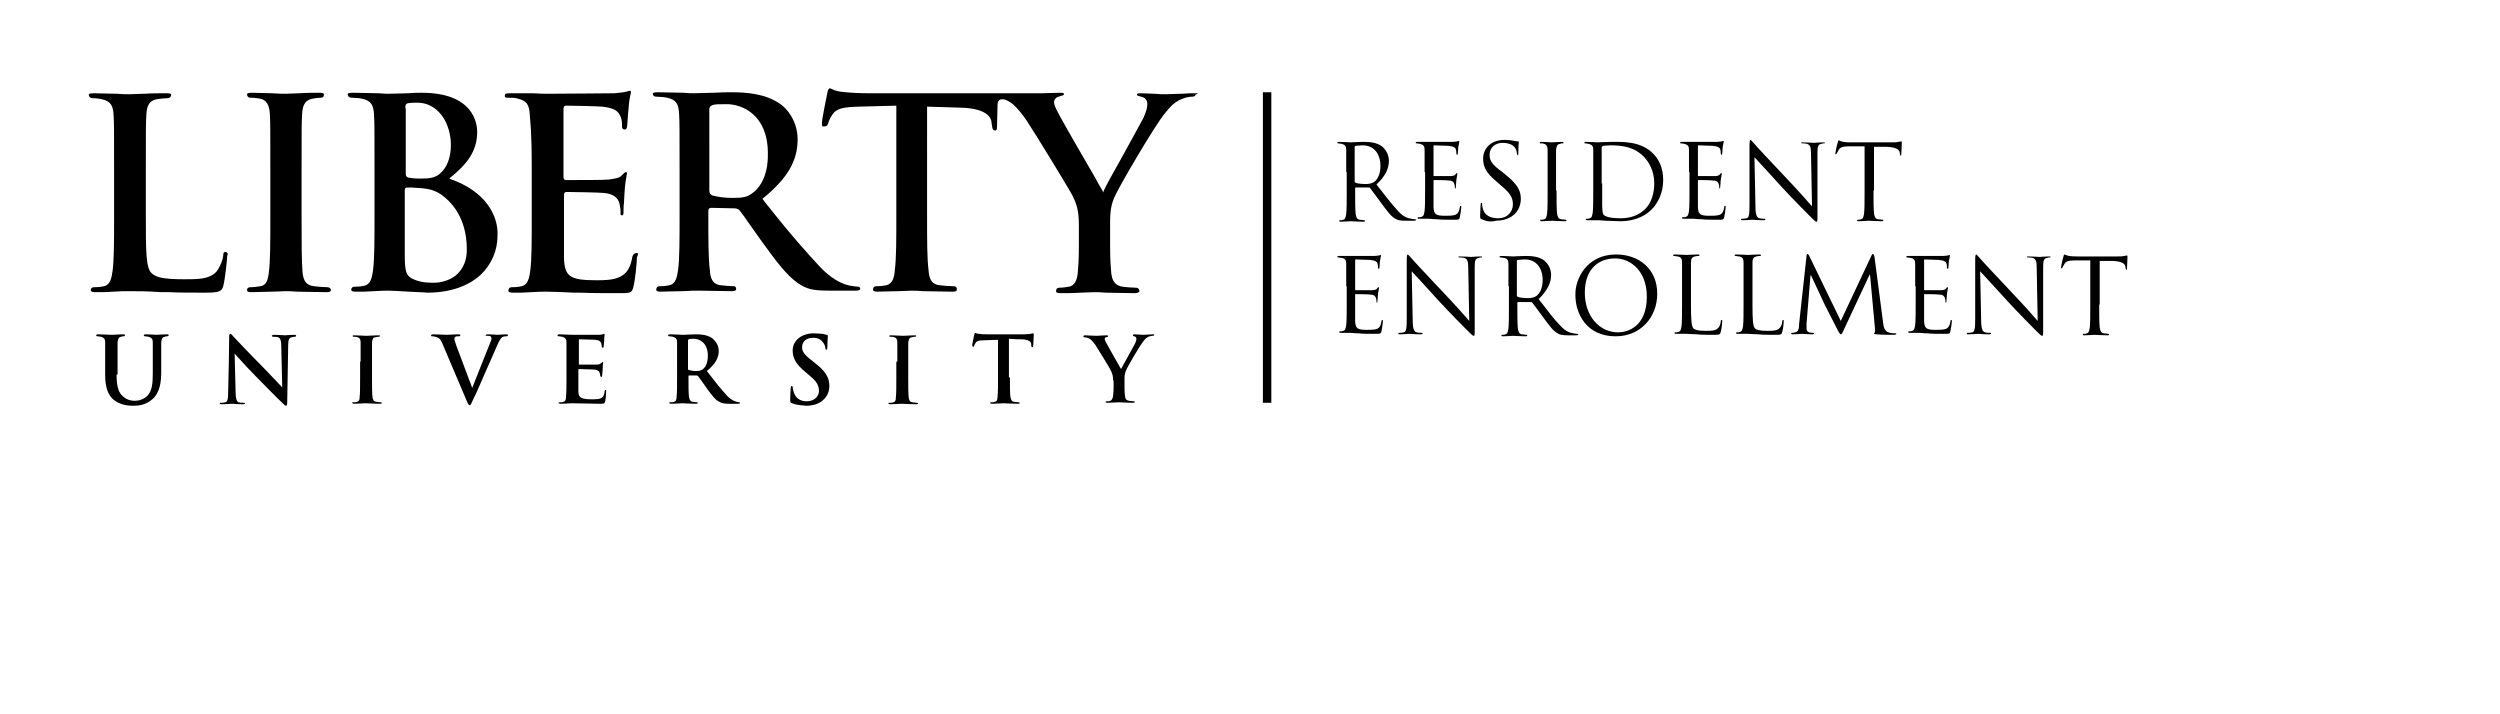 <?xml version="1.0" encoding="utf-8"?>
<!-- Generator: Adobe Illustrator 28.0.0, SVG Export Plug-In . SVG Version: 6.00 Build 0)  -->
<svg version="1.1" id="Layer_1" xmlns="http://www.w3.org/2000/svg" xmlns:xlink="http://www.w3.org/1999/xlink" x="0px" y="0px"
	 viewBox="0 0 504 144" style="enable-background:new 0 0 504 144;" xml:space="preserve">
<g>
	<g>
		<g>
			<rect x="254.6" y="18.6" width="1.7" height="62.6"/>
		</g>
		<g>
			<path d="M271.4,34.7c0-3.3,0-3.9,0-4.5c0-0.7-0.2-1-0.9-1.2c-0.2,0-0.5-0.1-0.7-0.1c-0.1,0-0.2,0-0.2-0.1c0-0.1,0.1-0.2,0.3-0.2
				c0.9,0,2.3,0.1,2.4,0.1c0.2,0,1.8-0.1,2.5-0.1c1.3,0,2.7,0.1,3.8,0.9c0.5,0.4,1.4,1.4,1.4,2.9c0,1.6-0.7,3.1-2.5,4.8
				c1.7,2.2,3.2,4.1,4.4,5.4c1.1,1.2,2,1.4,2.6,1.5c0.4,0.1,0.7,0.1,0.8,0.1c0.1,0,0.2,0.1,0.2,0.1c0,0.1-0.1,0.2-0.5,0.2h-1.5
				c-1.2,0-1.7-0.1-2.2-0.4c-0.9-0.5-1.6-1.5-2.8-3.1c-0.9-1.2-1.9-2.6-2.3-3.1c-0.1-0.1-0.1-0.1-0.3-0.1l-2.6,0
				c-0.1,0-0.1,0.1-0.1,0.2v0.5c0,2,0,3.7,0.1,4.6c0.1,0.6,0.2,1.1,0.8,1.2c0.3,0,0.8,0.1,0.9,0.1c0.1,0,0.2,0.1,0.2,0.1
				c0,0.1-0.1,0.2-0.3,0.2c-1.2,0-2.5-0.1-2.6-0.1c0,0-1.3,0.1-2,0.1c-0.2,0-0.3,0-0.3-0.2c0-0.1,0-0.1,0.2-0.1c0.2,0,0.4,0,0.6-0.1
				c0.4-0.1,0.5-0.5,0.6-1.2c0.1-0.9,0.1-2.5,0.1-4.6V34.7z M273.1,36.5c0,0.1,0,0.2,0.1,0.3c0.3,0.2,1.3,0.3,2.2,0.3
				c0.5,0,1.1-0.1,1.6-0.4c0.7-0.5,1.3-1.6,1.3-3.2c0-2.6-1.4-4.2-3.6-4.2c-0.6,0-1.2,0.1-1.4,0.1c-0.1,0-0.2,0.1-0.2,0.3V36.5z"/>
			<path d="M287.2,34.7c0-3.3,0-3.9,0-4.5c0-0.7-0.2-1-0.9-1.2c-0.2,0-0.5-0.1-0.7-0.1c-0.1,0-0.2,0-0.2-0.1c0-0.1,0.1-0.2,0.3-0.2
				c0.5,0,1,0,1.5,0l0.9,0c0.1,0,4.3,0,4.8,0c0.4,0,0.7-0.1,0.9-0.1c0.1,0,0.2-0.1,0.3-0.1c0.1,0,0.1,0.1,0.1,0.2
				c0,0.1-0.1,0.4-0.2,1c0,0.2-0.1,1.1-0.1,1.4c0,0.1-0.1,0.2-0.1,0.2c-0.1,0-0.2-0.1-0.2-0.3c0-0.1,0-0.5-0.1-0.8
				c-0.1-0.3-0.4-0.6-1.5-0.7c-0.4,0-2.6-0.1-2.9-0.1c-0.1,0-0.1,0.1-0.1,0.2v5.8c0,0.1,0,0.2,0.1,0.2c0.3,0,2.9,0,3.3,0
				c0.5,0,0.8-0.1,1-0.3c0.1-0.2,0.2-0.3,0.3-0.3c0.1,0,0.1,0,0.1,0.2c0,0.1-0.1,0.5-0.2,1.2c0,0.4-0.1,1.2-0.1,1.3
				c0,0.2,0,0.4-0.1,0.4c-0.1,0-0.1-0.1-0.1-0.2c0-0.2,0-0.4-0.1-0.7c-0.1-0.3-0.3-0.7-1.1-0.7c-0.6-0.1-2.6-0.1-3-0.1
				c-0.1,0-0.1,0.1-0.1,0.1v1.8c0,0.7,0,3.2,0,3.6c0.1,1.4,0.4,1.7,2.4,1.7c0.5,0,1.5,0,2-0.2c0.5-0.2,0.8-0.7,0.9-1.5
				c0-0.2,0.1-0.3,0.2-0.3c0.1,0,0.1,0.2,0.1,0.3c0,0.2-0.2,1.6-0.3,2c-0.1,0.5-0.3,0.5-1.1,0.5c-1.6,0-2.7,0-3.5-0.1
				c-0.8,0-1.3-0.1-1.6-0.1c0,0-0.4,0-0.8,0c-0.4,0-0.9,0-1.2,0c-0.2,0-0.3,0-0.3-0.2c0-0.1,0-0.1,0.2-0.1c0.2,0,0.4,0,0.6-0.1
				c0.4-0.1,0.5-0.5,0.6-1.2c0.1-0.9,0.1-2.5,0.1-4.6V34.7z"/>
			<path d="M298.7,44.2c-0.3-0.1-0.3-0.2-0.3-0.8c0-1,0.1-1.9,0.1-2.2c0-0.2,0.1-0.3,0.2-0.3c0.1,0,0.1,0.1,0.1,0.2
				c0,0.2,0,0.5,0.1,0.8c0.3,1.6,1.7,2.1,3.1,2.1c2,0,3-1.4,3-2.8c0-1.4-0.6-2.3-2.4-3.8l-0.9-0.8c-2.2-1.8-2.7-3.1-2.7-4.6
				c0-2.2,1.7-3.8,4.3-3.8c0.8,0,1.4,0.1,2,0.2c0.4,0.1,0.6,0.1,0.7,0.1s0.2,0,0.2,0.1c0,0.1-0.1,0.8-0.1,2.2c0,0.3,0,0.5-0.1,0.5
				c-0.1,0-0.1-0.1-0.2-0.3c0-0.3-0.1-0.8-0.3-1.1c-0.1-0.2-0.7-1.1-2.6-1.1c-1.4,0-2.6,0.9-2.6,2.4c0,1.2,0.5,2,2.6,3.5l0.6,0.5
				c2.5,2,3.1,3.3,3.1,4.9c0,0.9-0.3,2.5-1.8,3.5c-0.9,0.6-2,0.9-3.2,0.9C300.5,44.8,299.6,44.6,298.7,44.2z"/>
			<path d="M313.8,38.4c0,2,0,3.7,0.1,4.6c0.1,0.6,0.2,1.1,0.8,1.2c0.3,0,0.8,0.1,0.9,0.1c0.1,0,0.2,0.1,0.2,0.1
				c0,0.1-0.1,0.2-0.3,0.2c-1.2,0-2.5-0.1-2.6-0.1s-1.4,0.1-2.1,0.1c-0.2,0-0.3,0-0.3-0.2c0-0.1,0-0.1,0.2-0.1c0.2,0,0.4,0,0.6-0.1
				c0.4-0.1,0.5-0.5,0.6-1.2c0.1-0.9,0.1-2.5,0.1-4.6v-3.7c0-3.3,0-3.9,0-4.5c0-0.7-0.3-1.1-0.7-1.2c-0.2-0.1-0.5-0.1-0.7-0.1
				c-0.1,0-0.2,0-0.2-0.1c0-0.1,0.1-0.2,0.3-0.2c0.7,0,2,0.1,2.1,0.1s1.4-0.1,2.1-0.1c0.2,0,0.3,0,0.3,0.2c0,0.1-0.1,0.1-0.2,0.1
				c-0.1,0-0.3,0-0.5,0.1c-0.6,0.1-0.7,0.5-0.8,1.2c0,0.7,0,1.3,0,4.5V38.4z"/>
			<path d="M321.2,34.7c0-3.3,0-3.9,0-4.5c0-0.7-0.2-1-0.9-1.2c-0.2,0-0.5-0.1-0.7-0.1c-0.1,0-0.2,0-0.2-0.1c0-0.1,0.1-0.2,0.3-0.2
				c0.9,0,2.3,0.1,2.4,0.1c0.3,0,1.6-0.1,2.8-0.1c2.1,0,5.9-0.2,8.4,2.4c1.1,1.1,2,2.8,2,5.3c0,2.6-1.1,4.7-2.3,5.9
				c-0.9,0.9-2.8,2.4-6.4,2.4c-0.9,0-2-0.1-2.9-0.1c-0.9-0.1-1.6-0.1-1.7-0.1c0,0-0.4,0-0.8,0c-0.4,0-0.9,0-1.2,0
				c-0.2,0-0.3,0-0.3-0.2c0-0.1,0-0.1,0.2-0.1c0.2,0,0.4,0,0.6-0.1c0.4-0.1,0.5-0.5,0.6-1.2c0.1-0.9,0.1-2.5,0.1-4.6V34.7z M323,37
				c0,2.2,0,4.2,0,4.6c0,0.5,0.1,1.4,0.2,1.6c0.3,0.4,1.1,0.8,3.6,0.8c2,0,3.8-0.7,5-2c1.1-1.1,1.7-3.1,1.7-5c0-2.7-1.2-4.4-2-5.3
				c-2-2.1-4.4-2.4-6.9-2.4c-0.4,0-1.2,0.1-1.4,0.1c-0.2,0.1-0.3,0.2-0.3,0.4c0,0.7,0,2.9,0,4.5V37z"/>
			<path d="M340.5,34.7c0-3.3,0-3.9,0-4.5c0-0.7-0.2-1-0.9-1.2c-0.2,0-0.5-0.1-0.7-0.1c-0.1,0-0.2,0-0.2-0.1c0-0.1,0.1-0.2,0.3-0.2
				c0.5,0,1,0,1.5,0l0.9,0c0.1,0,4.3,0,4.8,0c0.4,0,0.7-0.1,0.9-0.1c0.1,0,0.2-0.1,0.3-0.1c0.1,0,0.1,0.1,0.1,0.2
				c0,0.1-0.1,0.4-0.2,1c0,0.2-0.1,1.1-0.1,1.4c0,0.1-0.1,0.2-0.1,0.2c-0.1,0-0.2-0.1-0.2-0.3c0-0.1,0-0.5-0.1-0.8
				c-0.1-0.3-0.4-0.6-1.5-0.7c-0.4,0-2.6-0.1-2.9-0.1c-0.1,0-0.1,0.1-0.1,0.2v5.8c0,0.1,0,0.2,0.1,0.2c0.3,0,2.9,0,3.3,0
				c0.5,0,0.8-0.1,1-0.3c0.1-0.2,0.2-0.3,0.3-0.3c0.1,0,0.1,0,0.1,0.2c0,0.1-0.1,0.5-0.2,1.2c0,0.4-0.1,1.2-0.1,1.3
				c0,0.2,0,0.4-0.1,0.4c-0.1,0-0.1-0.1-0.1-0.2c0-0.2,0-0.4-0.1-0.7c-0.1-0.3-0.3-0.7-1.1-0.7c-0.6-0.1-2.6-0.1-3-0.1
				c-0.1,0-0.1,0.1-0.1,0.1v1.8c0,0.7,0,3.2,0,3.6c0.1,1.4,0.4,1.7,2.4,1.7c0.5,0,1.5,0,2-0.2c0.5-0.2,0.8-0.7,0.9-1.5
				c0-0.2,0.1-0.3,0.2-0.3c0.1,0,0.1,0.2,0.1,0.3c0,0.2-0.2,1.6-0.3,2c-0.1,0.5-0.3,0.5-1.1,0.5c-1.6,0-2.7,0-3.5-0.1
				c-0.8,0-1.3-0.1-1.6-0.1c0,0-0.4,0-0.8,0c-0.4,0-0.9,0-1.2,0c-0.2,0-0.3,0-0.3-0.2c0-0.1,0-0.1,0.2-0.1c0.2,0,0.4,0,0.6-0.1
				c0.4-0.1,0.5-0.5,0.6-1.2c0.1-0.9,0.1-2.5,0.1-4.6V34.7z"/>
			<path d="M353.9,41.6c0,1.7,0.3,2.3,0.8,2.4c0.4,0.1,0.9,0.1,1,0.1c0.1,0,0.2,0,0.2,0.1c0,0.1-0.1,0.2-0.4,0.2
				c-1.2,0-2-0.1-2.2-0.1s-1.1,0.1-2,0.1c-0.2,0-0.3,0-0.3-0.2c0-0.1,0.1-0.1,0.2-0.1c0.2,0,0.5,0,0.9-0.1c0.5-0.1,0.6-0.8,0.6-2.7
				l0-12c0-0.8,0.1-1.1,0.2-1.1s0.5,0.5,0.7,0.7c0.3,0.4,3.4,3.7,6.7,7.2c2.1,2.2,4.4,4.8,5,5.5L365.1,31c0-1.4-0.2-1.8-0.8-2
				c-0.4-0.1-0.9-0.1-1-0.1c-0.1,0-0.2-0.1-0.2-0.1c0-0.1,0.2-0.1,0.4-0.1c0.9,0,2,0.1,2.2,0.1c0.2,0,0.9-0.1,1.8-0.1
				c0.2,0,0.4,0,0.4,0.1c0,0.1-0.1,0.1-0.2,0.1c-0.1,0-0.3,0-0.5,0.1c-0.7,0.1-0.8,0.6-0.8,1.9l0,12.3c0,1.4,0,1.5-0.2,1.5
				c-0.2,0-0.4-0.2-1.5-1.3c-0.2-0.2-3.3-3.3-5.5-5.7c-2.4-2.6-4.8-5.3-5.5-6L353.9,41.6z"/>
			<path d="M377.7,38.4c0,2,0,3.7,0.1,4.6c0.1,0.6,0.2,1.1,0.8,1.2c0.3,0,0.8,0.1,0.9,0.1c0.1,0,0.2,0.1,0.2,0.1
				c0,0.1-0.1,0.2-0.3,0.2c-1.2,0-2.5-0.1-2.6-0.1s-1.4,0.1-2.1,0.1c-0.2,0-0.3,0-0.3-0.2c0-0.1,0-0.1,0.2-0.1c0.2,0,0.4,0,0.6-0.1
				c0.4-0.1,0.5-0.5,0.6-1.2c0.1-0.9,0.1-2.5,0.1-4.6v-8.9l-3.1,0c-1.3,0-1.8,0.2-2.1,0.7c-0.2,0.4-0.3,0.5-0.4,0.7
				c-0.1,0.2-0.1,0.2-0.2,0.2c-0.1,0-0.1-0.1-0.1-0.2c0-0.2,0.4-2,0.5-2.2c0-0.1,0.1-0.4,0.2-0.4c0.1,0,0.4,0.2,0.9,0.3
				c0.6,0.1,1.4,0.1,1.7,0.1h7.9c0.7,0,1.2,0,1.5-0.1c0.3,0,0.5-0.1,0.6-0.1c0.1,0,0.1,0.1,0.1,0.3c0,0.6-0.1,2.1-0.1,2.3
				c0,0.2-0.1,0.3-0.1,0.3c-0.1,0-0.1-0.1-0.2-0.4l0-0.2c-0.1-0.6-0.6-1.1-2.6-1.2l-2.6,0V38.4z"/>
			<path d="M271.4,57.7c0-3.3,0-3.9,0-4.5c0-0.7-0.2-1.1-0.9-1.2c-0.2,0-0.5-0.1-0.7-0.1c-0.1,0-0.2,0-0.2-0.1
				c0-0.1,0.1-0.2,0.3-0.2c0.5,0,1,0,1.5,0l0.9,0c0.1,0,4.3,0,4.8,0c0.4,0,0.7-0.1,0.9-0.1c0.1,0,0.2-0.1,0.3-0.1
				c0.1,0,0.1,0.1,0.1,0.2c0,0.1-0.1,0.4-0.2,1c0,0.2-0.1,1.1-0.1,1.4c0,0.1-0.1,0.2-0.1,0.2c-0.1,0-0.2-0.1-0.2-0.3
				c0-0.1,0-0.5-0.1-0.8c-0.1-0.3-0.4-0.6-1.5-0.7c-0.4,0-2.6-0.1-2.9-0.1c-0.1,0-0.1,0.1-0.1,0.2v5.8c0,0.1,0,0.2,0.1,0.2
				c0.3,0,2.9,0,3.3,0c0.5,0,0.8-0.1,1-0.3c0.1-0.2,0.2-0.3,0.3-0.3c0.1,0,0.1,0,0.1,0.2c0,0.1-0.1,0.5-0.2,1.2
				c0,0.4-0.1,1.2-0.1,1.3c0,0.2,0,0.4-0.1,0.4c-0.1,0-0.1-0.1-0.1-0.2c0-0.2,0-0.4-0.1-0.7c-0.1-0.3-0.3-0.7-1.1-0.7
				c-0.6-0.1-2.6-0.1-3-0.1c-0.1,0-0.1,0.1-0.1,0.1v1.8c0,0.7,0,3.1,0,3.6c0.1,1.4,0.4,1.7,2.4,1.7c0.5,0,1.5,0,2-0.2
				c0.5-0.2,0.8-0.7,0.9-1.5c0-0.2,0.1-0.3,0.2-0.3c0.1,0,0.1,0.2,0.1,0.3c0,0.2-0.2,1.6-0.3,2c-0.1,0.5-0.3,0.5-1.1,0.5
				c-1.6,0-2.7,0-3.5-0.1c-0.8,0-1.3-0.1-1.6-0.1c0,0-0.4,0-0.8,0c-0.4,0-0.9,0-1.2,0c-0.2,0-0.3,0-0.3-0.2c0-0.1,0-0.1,0.2-0.1
				c0.2,0,0.4,0,0.6-0.1c0.4-0.1,0.5-0.5,0.6-1.2c0.1-0.9,0.1-2.5,0.1-4.6V57.7z"/>
			<path d="M284.8,64.6c0,1.7,0.3,2.3,0.8,2.4c0.4,0.1,0.9,0.1,1,0.1c0.1,0,0.2,0,0.2,0.1c0,0.1-0.1,0.2-0.4,0.2
				c-1.2,0-2-0.1-2.2-0.1s-1.1,0.1-2,0.1c-0.2,0-0.3,0-0.3-0.2c0-0.1,0.1-0.1,0.2-0.1c0.2,0,0.5,0,0.9-0.1c0.5-0.1,0.6-0.8,0.6-2.7
				l0-12c0-0.8,0.1-1,0.2-1s0.5,0.5,0.7,0.7c0.3,0.4,3.4,3.7,6.7,7.2c2.1,2.2,4.4,4.8,5,5.5L296,54c0-1.4-0.2-1.8-0.8-2
				c-0.4-0.1-0.9-0.1-1-0.1c-0.1,0-0.2-0.1-0.2-0.1c0-0.1,0.2-0.1,0.4-0.1c0.9,0,2,0.1,2.2,0.1c0.2,0,0.9-0.1,1.8-0.1
				c0.2,0,0.4,0,0.4,0.1c0,0.1-0.1,0.1-0.2,0.1c-0.1,0-0.3,0-0.5,0.1c-0.7,0.1-0.8,0.6-0.8,1.9l0,12.3c0,1.4,0,1.5-0.2,1.5
				c-0.2,0-0.4-0.2-1.5-1.3c-0.2-0.2-3.3-3.3-5.5-5.7c-2.4-2.6-4.8-5.3-5.5-6L284.8,64.6z"/>
			<path d="M304.1,57.7c0-3.3,0-3.9,0-4.5c0-0.7-0.2-1.1-0.9-1.2c-0.2,0-0.5-0.1-0.7-0.1c-0.1,0-0.2,0-0.2-0.1
				c0-0.1,0.1-0.2,0.3-0.2c0.9,0,2.3,0.1,2.4,0.1c0.2,0,1.8-0.1,2.5-0.1c1.3,0,2.7,0.1,3.8,0.9c0.5,0.4,1.4,1.4,1.4,2.9
				c0,1.6-0.7,3.1-2.5,4.9c1.7,2.2,3.1,4.1,4.4,5.4c1.1,1.2,2,1.4,2.6,1.5c0.4,0.1,0.7,0.1,0.8,0.1c0.1,0,0.2,0.1,0.2,0.1
				c0,0.1-0.1,0.2-0.5,0.2h-1.5c-1.2,0-1.7-0.1-2.2-0.4c-0.9-0.5-1.6-1.5-2.8-3.1c-0.9-1.2-1.9-2.6-2.3-3.1
				c-0.1-0.1-0.1-0.1-0.3-0.1l-2.6,0c-0.1,0-0.1,0.1-0.1,0.2v0.5c0,2,0,3.7,0.1,4.6c0.1,0.6,0.2,1.1,0.8,1.2c0.3,0,0.8,0.1,0.9,0.1
				c0.1,0,0.2,0.1,0.2,0.1c0,0.1-0.1,0.2-0.3,0.2c-1.2,0-2.5-0.1-2.6-0.1c0,0-1.3,0.1-2,0.1c-0.2,0-0.3,0-0.3-0.2
				c0-0.1,0-0.1,0.2-0.1c0.2,0,0.4,0,0.6-0.1c0.4-0.1,0.5-0.5,0.6-1.2c0.1-0.9,0.1-2.5,0.1-4.6V57.7z M305.8,59.5
				c0,0.1,0,0.2,0.1,0.3c0.3,0.2,1.3,0.3,2.2,0.3c0.5,0,1.1-0.1,1.6-0.4c0.7-0.5,1.3-1.6,1.3-3.2c0-2.6-1.4-4.2-3.6-4.2
				c-0.6,0-1.2,0.1-1.4,0.1c-0.1,0-0.2,0.1-0.2,0.3V59.5z"/>
			<path d="M325.8,51.3c4.7,0,8.3,3,8.3,7.9c0,4.7-3.3,8.6-8.4,8.6c-5.8,0-8.1-4.5-8.1-8.3C317.5,56.1,320,51.3,325.8,51.3z
				 M326.2,67c1.9,0,5.8-1.1,5.8-7.2c0-5-3.1-7.7-6.4-7.7c-3.5,0-6.1,2.3-6.1,6.9C319.5,63.8,322.5,67,326.2,67z"/>
			<path d="M340.9,61.4c0,3.1,0.1,4.4,0.5,4.8c0.3,0.3,0.9,0.5,2.5,0.5c1.1,0,2,0,2.5-0.6c0.3-0.3,0.5-0.9,0.5-1.3
				c0-0.2,0.1-0.3,0.2-0.3c0.1,0,0.1,0.1,0.1,0.3c0,0.2-0.1,1.5-0.3,2.1c-0.1,0.5-0.2,0.6-1.3,0.6c-1.5,0-2.6,0-3.5-0.1
				c-0.9,0-1.5-0.1-2.1-0.1c-0.1,0-0.4,0-0.9,0c-0.4,0-0.9,0-1.2,0c-0.2,0-0.3,0-0.3-0.2c0-0.1,0-0.1,0.2-0.1c0.2,0,0.4,0,0.6-0.1
				c0.4-0.1,0.5-0.5,0.6-1.2c0.1-0.9,0.1-2.5,0.1-4.6v-3.7c0-3.3,0-3.9,0-4.5c0-0.7-0.2-1.1-0.9-1.2c-0.2,0-0.5-0.1-0.7-0.1
				c-0.1,0-0.2,0-0.2-0.1c0-0.1,0.1-0.2,0.3-0.2c0.9,0,2.3,0.1,2.4,0.1c0.1,0,1.6-0.1,2.3-0.1c0.2,0,0.3,0,0.3,0.2
				c0,0.1-0.1,0.1-0.2,0.1c-0.1,0-0.4,0-0.7,0.1c-0.6,0.1-0.8,0.5-0.8,1.2c0,0.7,0,1.3,0,4.5V61.4z"/>
			<path d="M353.3,61.4c0,3.1,0.1,4.4,0.5,4.8c0.3,0.3,0.9,0.5,2.5,0.5c1.1,0,2,0,2.5-0.6c0.3-0.3,0.5-0.9,0.5-1.3
				c0-0.2,0.1-0.3,0.2-0.3c0.1,0,0.1,0.1,0.1,0.3c0,0.2-0.1,1.5-0.3,2.1c-0.1,0.5-0.2,0.6-1.3,0.6c-1.5,0-2.6,0-3.5-0.1
				c-0.9,0-1.5-0.1-2.1-0.1c-0.1,0-0.4,0-0.9,0c-0.4,0-0.9,0-1.2,0c-0.2,0-0.3,0-0.3-0.2c0-0.1,0-0.1,0.2-0.1c0.2,0,0.4,0,0.6-0.1
				c0.4-0.1,0.5-0.5,0.6-1.2c0.1-0.9,0.1-2.5,0.1-4.6v-3.7c0-3.3,0-3.9,0-4.5c0-0.7-0.2-1.1-0.9-1.2c-0.2,0-0.5-0.1-0.7-0.1
				c-0.1,0-0.2,0-0.2-0.1c0-0.1,0.1-0.2,0.3-0.2c0.9,0,2.3,0.1,2.4,0.1s1.6-0.1,2.3-0.1c0.2,0,0.3,0,0.3,0.2c0,0.1-0.1,0.1-0.2,0.1
				c-0.1,0-0.4,0-0.7,0.1c-0.6,0.1-0.8,0.5-0.8,1.2c0,0.7,0,1.3,0,4.5V61.4z"/>
			<path d="M379.6,64.8c0.1,0.8,0.2,1.9,1.1,2.2c0.6,0.2,1.2,0.2,1.4,0.2c0.1,0,0.2,0,0.2,0.1c0,0.1-0.2,0.2-0.4,0.2
				c-0.5,0-2.7,0-3.5-0.1c-0.5,0-0.6-0.1-0.6-0.2c0-0.1,0-0.1,0.1-0.1c0.1,0,0.1-0.4,0.1-0.8l-1-10.9h-0.1l-5.1,10.9
				c-0.4,0.9-0.5,1.1-0.7,1.1c-0.1,0-0.3-0.2-0.7-1c-0.5-1-2.4-4.7-2.5-4.9c-0.2-0.4-2.5-5.4-2.8-6h-0.1l-0.8,9.7c0,0.3,0,0.7,0,1.1
				c0,0.3,0.2,0.6,0.5,0.7c0.4,0.1,0.7,0.1,0.8,0.1c0.1,0,0.2,0,0.2,0.1c0,0.1-0.1,0.2-0.4,0.2c-0.8,0-1.8-0.1-2-0.1
				c-0.2,0-1.2,0.1-1.8,0.1c-0.2,0-0.4,0-0.4-0.2c0-0.1,0.1-0.1,0.2-0.1c0.2,0,0.3,0,0.6-0.1c0.7-0.1,0.8-0.9,0.8-1.7l1.5-13.7
				c0-0.2,0.1-0.4,0.2-0.4s0.2,0.1,0.3,0.3l6.4,13.2l6.2-13.2c0.1-0.2,0.2-0.3,0.3-0.3s0.2,0.2,0.3,0.6L379.6,64.8z"/>
			<path d="M386.1,57.7c0-3.3,0-3.9,0-4.5c0-0.7-0.2-1.1-0.9-1.2c-0.2,0-0.5-0.1-0.7-0.1c-0.1,0-0.2,0-0.2-0.1
				c0-0.1,0.1-0.2,0.3-0.2c0.5,0,1,0,1.5,0l0.9,0c0.1,0,4.3,0,4.8,0c0.4,0,0.7-0.1,0.9-0.1c0.1,0,0.2-0.1,0.3-0.1
				c0.1,0,0.1,0.1,0.1,0.2c0,0.1-0.1,0.4-0.2,1c0,0.2-0.1,1.1-0.1,1.4c0,0.1-0.1,0.2-0.1,0.2c-0.1,0-0.2-0.1-0.2-0.3
				c0-0.1,0-0.5-0.1-0.8c-0.1-0.3-0.4-0.6-1.5-0.7c-0.4,0-2.6-0.1-2.9-0.1c-0.1,0-0.1,0.1-0.1,0.2v5.8c0,0.1,0,0.2,0.1,0.2
				c0.3,0,2.9,0,3.3,0c0.5,0,0.8-0.1,1-0.3c0.1-0.2,0.2-0.3,0.3-0.3c0.1,0,0.1,0,0.1,0.2c0,0.1-0.1,0.5-0.2,1.2
				c0,0.4-0.1,1.2-0.1,1.3c0,0.2,0,0.4-0.1,0.4c-0.1,0-0.1-0.1-0.1-0.2c0-0.2,0-0.4-0.1-0.7c-0.1-0.3-0.3-0.7-1.1-0.7
				c-0.6-0.1-2.6-0.1-3-0.1c-0.1,0-0.1,0.1-0.1,0.1v1.8c0,0.7,0,3.1,0,3.6c0.1,1.4,0.4,1.7,2.4,1.7c0.5,0,1.5,0,2-0.2
				c0.5-0.2,0.8-0.7,0.9-1.5c0-0.2,0.1-0.3,0.2-0.3c0.1,0,0.1,0.2,0.1,0.3c0,0.2-0.2,1.6-0.3,2c-0.1,0.5-0.3,0.5-1.1,0.5
				c-1.6,0-2.7,0-3.5-0.1c-0.8,0-1.3-0.1-1.6-0.1c0,0-0.4,0-0.8,0c-0.4,0-0.9,0-1.2,0c-0.2,0-0.3,0-0.3-0.2c0-0.1,0-0.1,0.2-0.1
				c0.2,0,0.4,0,0.6-0.1c0.4-0.1,0.5-0.5,0.6-1.2c0.1-0.9,0.1-2.5,0.1-4.6V57.7z"/>
			<path d="M399.4,64.6c0,1.7,0.3,2.3,0.8,2.4c0.4,0.1,0.9,0.1,1,0.1c0.1,0,0.2,0,0.2,0.1c0,0.1-0.1,0.2-0.4,0.2
				c-1.2,0-2-0.1-2.2-0.1s-1.1,0.1-2,0.1c-0.2,0-0.3,0-0.3-0.2c0-0.1,0.1-0.1,0.2-0.1c0.2,0,0.5,0,0.9-0.1c0.5-0.1,0.6-0.8,0.6-2.7
				l0-12c0-0.8,0.1-1,0.2-1s0.5,0.5,0.7,0.7c0.3,0.4,3.4,3.7,6.7,7.2c2.1,2.2,4.4,4.8,5,5.5L410.6,54c0-1.4-0.2-1.8-0.8-2
				c-0.4-0.1-0.9-0.1-1-0.1c-0.1,0-0.2-0.1-0.2-0.1c0-0.1,0.2-0.1,0.4-0.1c0.9,0,2,0.1,2.2,0.1c0.2,0,0.9-0.1,1.8-0.1
				c0.2,0,0.4,0,0.4,0.1c0,0.1-0.1,0.1-0.2,0.1c-0.1,0-0.3,0-0.5,0.1c-0.7,0.1-0.8,0.6-0.8,1.9l0,12.3c0,1.4,0,1.5-0.2,1.5
				c-0.2,0-0.4-0.2-1.5-1.3c-0.2-0.2-3.3-3.3-5.5-5.7c-2.4-2.6-4.8-5.3-5.5-6L399.4,64.6z"/>
			<path d="M423.2,61.4c0,2,0,3.7,0.1,4.6c0.1,0.6,0.2,1.1,0.8,1.2c0.3,0,0.8,0.1,0.9,0.1c0.1,0,0.2,0.1,0.2,0.1
				c0,0.1-0.1,0.2-0.3,0.2c-1.2,0-2.5-0.1-2.6-0.1s-1.4,0.1-2.1,0.1c-0.2,0-0.3,0-0.3-0.2c0-0.1,0-0.1,0.2-0.1c0.2,0,0.4,0,0.6-0.1
				c0.4-0.1,0.5-0.5,0.6-1.2c0.1-0.9,0.1-2.5,0.1-4.6v-8.9l-3.1,0c-1.3,0-1.8,0.2-2.1,0.7c-0.2,0.4-0.3,0.5-0.4,0.7
				c-0.1,0.2-0.1,0.2-0.2,0.2c-0.1,0-0.1-0.1-0.1-0.2c0-0.2,0.4-2,0.5-2.2c0-0.1,0.1-0.4,0.2-0.4c0.1,0,0.4,0.2,0.9,0.3
				c0.6,0.1,1.4,0.1,1.7,0.1h7.9c0.7,0,1.2,0,1.5-0.1c0.3,0,0.5-0.1,0.6-0.1c0.1,0,0.1,0.1,0.1,0.3c0,0.6-0.1,2.1-0.1,2.3
				c0,0.2-0.1,0.3-0.1,0.3c-0.1,0-0.1-0.1-0.2-0.4l0-0.2c-0.1-0.6-0.6-1.1-2.6-1.2l-2.6,0V61.4z"/>
		</g>
	</g>
	<g>
		<g>
			<g>
				<path d="M45.4,50.8c-0.2,0-0.4,0.1-0.4,0.7c-0.1,1.1-0.8,2.6-1.4,3.3c-1.4,1.5-3.7,1.5-6.4,1.5c-4.4,0-5.7-0.4-6.6-1.2
					c-1.2-1-1.2-4.5-1.2-11.6v-9.4c0-8.2,0-9.2,0.1-10.9c0.1-1.8,0.5-2.9,2.1-3.2c0.7-0.1,1.5-0.2,2.1-0.2c0.8,0,0.8-0.6,0.8-0.7
					c0-0.2-0.1-0.3-1-0.3c-1.2,0-2.9,0-4.4,0.1l-0.1,0c-1.2,0-2.2,0.1-2.8,0.1c-0.6,0-1.6,0-2.7-0.1c-1.5,0-3.2-0.1-4.6-0.1
					c-1,0-1,0.2-1,0.3c0,0.2,0.1,0.7,0.8,0.7c0.7,0,1.4,0.1,1.8,0.2c1.9,0.4,2.3,1.4,2.4,3.2c0.1,1.7,0.1,2.8,0.1,10.9v9.4
					c0,4.9,0,8.8-0.3,11.1c-0.2,1.5-0.5,2.8-1.7,3.1c-0.4,0.1-1.1,0.2-2,0.2c-0.7,0-0.7,0.5-0.7,0.6c0,0.1,0,0.4,0.9,0.4
					c0.5,0,1.1,0,1.7,0l0,0c0.7,0,1.3-0.1,2-0.1c1.3-0.1,2.5-0.1,3-0.1c2,0,3.9,0,6.5,0.2c0.5,0,1.1,0,1.7,0h0
					c2,0.1,4.4,0.1,7.3,0.1c2.9,0,3.3-0.3,3.6-1.3c0.4-1.5,0.8-5.5,0.8-6.1C46.1,50.9,45.6,50.8,45.4,50.8"/>
				<path d="M66,57.9c-0.8,0-2-0.1-2.7-0.2c-1.7-0.2-2.1-1.2-2.3-2.7c-0.2-2.3-0.2-6.2-0.2-11.4v-9.4c0-8.2,0-9.4,0.1-11.1
					c0.1-1.8,0.5-2.9,2.1-3.2c0.6-0.1,1.1-0.2,1.6-0.2c0.7,0,0.7-0.4,0.7-0.7c0-0.2-0.3-0.3-1-0.3c-1.1,0-2.6,0-3.9,0.1
					c-1,0-2,0.1-2.6,0.1c-0.7,0-1.8,0-3-0.1l0,0c-1.4,0-2.8-0.1-3.9-0.1c-0.8,0-1.1,0.1-1.1,0.3c0,0.2,0.1,0.7,0.7,0.7
					c0.8,0,1.4,0.1,2,0.2c1.2,0.3,1.8,1.2,1.9,3.1c0.1,1.7,0.1,2.9,0.1,11.1v9.4c0,5.3,0,9.1-0.3,11.4c-0.2,1.6-0.5,2.6-1.7,2.8
					c-0.7,0.1-1.3,0.2-2,0.2c-0.7,0-0.7,0.5-0.7,0.6c0,0.1,0,0.4,0.9,0.4c1.2,0,2.8-0.1,4.2-0.1l0,0c1,0,2-0.1,2.5-0.1
					c0.6,0,1.4,0,2.5,0.1c1.7,0,3.7,0.1,5.9,0.1c0.3,0,0.9,0,0.9-0.4C66.7,58.2,66.5,57.9,66,57.9"/>
				<path d="M91.8,55.6c-1.6,1.2-3.5,1.4-4.2,1.4c-1.2,0-2.5,0-4-0.6c-1.8-0.7-2-1.6-2-5.3V38.3c0-0.4,0.3-0.5,0.5-0.5
					c0.8,0,1.3,0,2.3,0.1c2.1,0.1,3.3,0.5,4.5,1.3c4.7,3.3,5.2,8.6,5.2,10.8C94.2,52.4,93.4,54.3,91.8,55.6 M81.7,21.8
					c0-0.6,0.1-0.9,0.6-1c0.6-0.1,1.1-0.1,1.8-0.1c2.7,0,4.3,1.6,5.2,2.9c1,1.5,1.6,3.6,1.6,5.6c0,2.6-0.8,4.6-2.2,5.8
					c-1,0.9-2.3,1-3.9,1c-1.2,0-2-0.1-2.5-0.2c-0.2-0.1-0.5-0.2-0.5-0.7V21.8z M90.8,36.1L90.6,36l0.2-0.2c3.2-2.6,5.4-5.2,5.4-9.2
					c0-1.8-0.8-7.9-11.2-7.9c-0.8,0-1.7,0-2.7,0.1c-1.1,0-2.4,0.1-3.9,0.1c-0.4,0-1.1,0-2.1-0.1l0,0c-1.5,0-3.5-0.1-5.2-0.1
					c-1,0-1,0.2-1,0.3c0,0.2,0.1,0.7,0.8,0.7c0.7,0,1.7,0.1,2.1,0.2c1.9,0.4,2.3,1.4,2.4,3.2c0.1,1.7,0.1,2.8,0.1,11v9.4
					c0,4.9,0,8.8-0.3,11c-0.2,1.5-0.5,2.8-1.7,3.1c-0.4,0.1-1.1,0.2-2,0.2c-0.7,0-0.7,0.6-0.7,0.6c0,0.1,0,0.4,0.9,0.4
					c0.5,0,1.1,0,1.7,0l0,0c0.7,0,1.3-0.1,2-0.1c1.3-0.1,2.5-0.1,3-0.1c0.7,0,2.3,0.1,4,0.2c0.7,0,1.4,0.1,2,0.1l0.1,0
					c0.7,0,1.4,0.1,1.7,0.1c4.5,0,8.2-1.3,10.7-3.6c2.2-2.1,3.4-4.9,3.4-7.9C100.5,43.6,98,38.6,90.8,36.1"/>
				<path d="M128.4,51c-0.2,0-0.7,0.1-0.9,0.7c-0.4,2.3-1.1,3.4-2.5,4.1c-1.4,0.7-3.3,0.7-4.7,0.7c-5.4,0-6.5-0.7-6.6-4.6
					c0-1.1,0-3.9,0-6.1v0c0-0.9,0-1.7,0-2.2v-4.2c0-0.2,0-0.7,0.5-0.7c1.2,0,6.6,0.1,7.6,0.2c1.8,0.2,2.8,0.9,3.1,2.2
					c0.1,0.5,0.2,1,0.2,1.5c0,0.2,0,0.3,0,0.5c0,0.3,0.1,0.3,0.3,0.3c0.3,0,0.3-0.3,0.3-0.9c0-0.2,0-1,0.1-1.7l0-0.1
					c0-0.6,0.1-1.3,0.1-1.8c0.1-1.8,0.3-2.8,0.4-3.4c0-0.3,0.1-0.4,0.1-0.5c0-0.3-0.1-0.3-0.2-0.3c-0.2,0-0.4,0.2-0.7,0.5l-0.1,0.1
					c-0.5,0.6-1.3,0.7-2.7,0.9c-1.1,0.1-5.8,0.1-8.6,0.1c-0.5,0-0.5-0.5-0.5-0.7V22c0-0.2,0-0.7,0.5-0.7c1,0,6.4,0.1,7.3,0.2
					c2.8,0.3,3.3,1.1,3.7,2c0.3,0.6,0.3,1.5,0.3,2c0,0.6,0.4,0.6,0.6,0.6c0.2,0,0.3-0.1,0.4-0.5c0.1-0.4,0.1-1.5,0.2-2.4
					c0-0.5,0.1-0.9,0.1-1.1c0.1-1.7,0.3-2.5,0.4-3c0-0.2,0.1-0.4,0.1-0.5c0-0.3-0.1-0.3-0.2-0.3c-0.1,0-0.3,0.1-0.5,0.1
					c-0.1,0-0.2,0.1-0.3,0.1c-0.4,0.1-1.2,0.2-2.3,0.3c-0.9,0-9.7,0.1-13.4,0.1c-0.7,0-1.8,0-3.1-0.1l-0.3,0h0c-0.7,0-1.3,0-2.1,0
					c-0.7,0-1.5,0-2.2,0c-1,0-1,0.2-1,0.3c0,0.2-0.2,0.6,0.5,0.6c0.7,0,1.7,0,2.1,0.2c1.9,0.4,2.3,1.4,2.4,3.2
					c0.1,1.7,0.4,2.9,0.4,11.1v9.4c0,4.9,0,8.8-0.3,11c-0.2,1.5-0.5,2.8-1.7,3.1c-0.4,0.1-1.1,0.2-2,0.2c-0.7,0-0.7,0.6-0.7,0.7
					c0,0.1,0,0.4,0.9,0.4c0.5,0,1.1,0,1.7,0c0.7,0,1.3-0.1,2-0.1c1.3-0.1,2.5-0.1,3-0.1c1.7,0,3.4,0.1,5.6,0.2c0.4,0,0.9,0,1.4,0
					c2,0.1,4.6,0.1,7.9,0.1c2,0,2.4,0,2.7-1.3c0.3-1.1,0.7-4.7,0.7-5.9C128.7,51.2,128.7,51,128.4,51"/>
				<path d="M151.6,39c-1,0.7-1.7,0.9-3.9,0.9c-1.5,0-3.1-0.2-4.1-0.5c-0.4-0.2-0.6-0.4-0.6-1.1V22.1c0-0.4,0.1-0.7,0.6-0.9
					c0.5-0.2,1.4-0.2,2.9-0.2c3.1,0,8.3,2.1,8.3,9.9C154.9,35.9,152.8,38.2,151.6,39 M173,57.8c-0.4,0-0.9-0.1-1.5-0.2l-0.1,0
					c-0.8-0.2-3-0.6-6-3.7c-2.7-2.9-5.9-6.5-9.8-11.4l-0.3-0.4c-0.5-0.6-1-1.2-1.5-1.9l-0.1-0.1l0.1-0.1c4.9-4,7-7.5,7-11.9
					c0-3.8-2.3-6.4-3.6-7.2c-2.9-2-6.6-2.3-9.8-2.3c-0.8,0-2.1,0-3.5,0.1l-0.1,0c-1.5,0-3,0.1-3.9,0.1c-0.4,0-1.2,0-2.1-0.1
					c-1.5,0-3.4-0.1-5.2-0.1c-1,0-1,0.2-1,0.3c0,0.2,0.1,0.6,0.8,0.6c0.7,0,1.7,0.1,2.1,0.2c1.9,0.4,2.3,1.4,2.4,3.2
					c0.1,1.7,0.1,3,0.1,11.1v9.4c0,4.9,0,8.8-0.3,11c-0.2,1.5-0.5,2.8-1.7,3.1c-0.4,0.1-1.1,0.2-2,0.2c-0.7,0-0.7,0.6-0.7,0.7
					c0,0.1,0,0.4,0.9,0.4c1.3,0,3-0.1,4.3-0.1c0.9,0,1.8-0.1,2.2-0.1c0.3,0,0.9,0,1.7,0c1.6,0,4.1,0.1,6.1,0.1
					c0.9,0,0.9-0.3,0.9-0.4c0-0.2,0-0.6-0.5-0.6c-0.7,0-1.8-0.1-2.6-0.2c-1.8-0.2-2.1-1.6-2.2-3.1c-0.3-2.2-0.3-6.2-0.3-11.1v-0.8
					c0-0.4,0.2-0.6,0.6-0.6l4.6,0.1c0.4,0,0.8,0.1,1.1,0.4c0.4,0.5,1.4,1.9,2.5,3.5l0,0c0.9,1.2,1.8,2.6,2.8,3.9
					c3.1,4.3,5.1,6.6,7.3,7.8c1.4,0.8,2.8,1,5.7,1h5.1c0.8,0,0.9-0.2,0.9-0.4C173.5,58.3,173.4,57.8,173,57.8"/>
				<path d="M240.9,18.8c-0.5,0-1.5,0-2.6,0.1l-0.1,0c-1.2,0-2.4,0.1-3.1,0.1c-0.8,0-1.5,0-2.4-0.1c-0.9,0-1.8-0.1-2.7-0.1
					c-0.7,0-0.8,0.1-0.8,0.3c0,0.2,0.5,0.3,0.9,0.4c0.8,0.2,1.2,0.7,1.2,1.5c0,0.8-0.3,1.7-0.8,2.8c-0.4,0.8-2.3,4.2-4.1,7.5
					c-1.8,3.2-3.7,6.6-3.9,7.2l-0.1,0.3l-0.1-0.3c-0.2-0.3-0.6-1-1.1-1.9l-0.2-0.4c-2.5-4.3-7.2-12.4-7.8-13.7
					c-0.5-0.9-0.7-1.5-0.7-1.9c0-0.5,0.4-1,0.9-1.1l0.3-0.1c0.6-0.2,0.8-0.2,0.8-0.4c0-0.1,0-0.3-0.7-0.3c-1.4,0-2.7,0.1-3.7,0.1h0
					c0,0-10,0-12.8,0l0,0l0,0h0c0,0,0,0-0.1,0l0,0c0,0-0.1,0-0.1,0c-0.3,0-0.6,0-1,0h-8H175c-1.7,0-3.8-0.1-5.4-0.3
					c-0.8-0.1-1.4-0.3-1.8-0.5c-0.2-0.1-0.4-0.2-0.5-0.2c-0.2,0-0.4,0.3-0.5,0.9c-0.1,0.5-1.1,5.3-1.1,6.1c0,0.7,0.1,0.7,0.3,0.7
					c0.2,0,0.8,0,0.9-0.5c0.1-0.3,0.3-1,0.9-1.9c0.9-1.3,2.3-1.5,5.3-1.6l7.6-0.2v22.1c0,4.9,0,8.7-0.3,11c-0.1,1.4-0.4,2.8-1.7,3.1
					c-0.4,0.1-1.1,0.2-2,0.2c-0.7,0-0.7,0.6-0.7,0.7c0,0.1,0,0.4,0.9,0.4c1.2,0,2.8-0.1,4.2-0.1l0,0c1.1,0,2-0.1,2.5-0.1
					c0.6,0,1.4,0,2.5,0.1l0,0c1.7,0,3.7,0.1,5.9,0.1c0.3,0,0.9,0,0.9-0.4c0-0.3,0-0.7-0.7-0.7c-0.8,0-2-0.1-2.8-0.2
					c-1.8-0.2-2.1-1.6-2.2-3c-0.3-2.3-0.3-6.1-0.3-11V21.5l6.6,0.2c5.4,0.1,6.4,2,6.4,3.1l0.1,0.6c0.1,0.9,0.4,0.9,0.7,0.9
					c0.1,0,0.3-0.1,0.3-0.7c0-0.6,0.1-3.9,0.1-4.4c0-1,0.5-1.2,1-1.2c0.7,0,1.6,0.6,2.1,1c0.9,0.8,1.8,1.9,2.7,3.2
					c1.8,2.7,9,14.5,9.4,15.4c0.7,1.5,1.2,2.8,1.2,5.7v4.4c0,0.8,0,2.7-0.2,5c-0.1,1.8-0.7,2.9-1.8,3.1c-0.7,0.1-1.3,0.2-1.9,0.2
					c-0.6,0-0.7,0.4-0.7,0.7c0,0.2,0.1,0.4,1,0.4c1.1,0,2.6,0,3.9-0.1l0,0c1,0,2.1-0.1,2.7-0.1c0.6,0,1.4,0,2.4,0.1l0.1,0
					c1.6,0,3.6,0.1,5.7,0.1c0.4,0,1-0.1,1-0.4c0-0.2-0.1-0.7-0.7-0.7c-0.8,0-1.9-0.1-2.7-0.2c-1.9-0.3-2.2-1.8-2.3-3.1
					c-0.2-2.2-0.2-4.1-0.2-5v-4.4c0-1.8,0-3.5,0.8-5.4c0.9-2.2,8.4-14.9,10.2-17c1.2-1.5,1.8-2.1,2.9-2.7c0.8-0.4,1.8-0.7,2.4-0.7
					c0.3,0,0.9,0,0.9-0.4C241.7,18.8,241.5,18.8,240.9,18.8"/>
			</g>
			<g>
				<path d="M23.5,75.5c0,2.7,0.5,3.8,1.4,4.5c0.8,0.7,1.7,0.8,2.3,0.8c0.8,0,1.8-0.3,2.5-1c1-1,1.1-2.7,1.1-4.6v-2.3
					c0-2.8,0-3.3,0-3.9c0-0.6-0.2-0.9-0.8-1.1c-0.1,0-0.5-0.1-0.7-0.1c-0.2,0-0.3,0-0.3-0.2c0-0.1,0.1-0.2,0.4-0.2
					c0.9,0,2.1,0.1,2.1,0.1c0.2,0,1.4-0.1,2.1-0.1c0.3,0,0.4,0,0.4,0.2c0,0.1-0.1,0.2-0.3,0.2c-0.2,0-0.3,0-0.5,0.1
					c-0.5,0.1-0.6,0.4-0.7,1.1c0,0.6,0,1.1,0,3.9v2c0,2-0.2,4.2-1.8,5.6c-1.3,1.1-2.6,1.3-3.8,1.3c-1,0-2.7-0.1-4.1-1.3
					c-0.9-0.8-1.6-2.2-1.6-4.9v-2.7c0-2.8,0-3.3,0-3.9c0-0.6-0.2-0.9-0.8-1.1c-0.1,0-0.5-0.1-0.7-0.1c-0.2,0-0.3,0-0.3-0.2
					c0-0.1,0.1-0.2,0.4-0.2c1,0,2.1,0.1,2.7,0.1c0.4,0,1.6-0.1,2.3-0.1c0.3,0,0.4,0,0.4,0.2c0,0.1-0.1,0.2-0.3,0.2
					c-0.2,0-0.3,0-0.5,0.1c-0.5,0.1-0.6,0.4-0.7,1.1c0,0.6,0,1.1,0,3.9V75.5z"/>
				<path d="M46.2,67.9c0-0.4,0.1-0.6,0.2-0.6c0.2,0,0.4,0.2,0.7,0.6c0.2,0.2,3,3.2,5.7,5.9c1.3,1.3,3.8,4,4.1,4.3l-0.2-8.4
					c0-1.1-0.2-1.5-0.6-1.7c-0.3-0.1-0.7-0.1-1-0.1c-0.2,0-0.3-0.1-0.3-0.2c0-0.1,0.2-0.2,0.5-0.2c1,0,1.8,0.1,2.2,0.1
					c0.2,0,0.9-0.1,1.8-0.1c0.2,0,0.4,0,0.4,0.2c0,0.1-0.1,0.2-0.3,0.2c-0.2,0-0.3,0-0.6,0.1c-0.5,0.1-0.7,0.5-0.7,1.6
					c-0.1,3.9-0.1,7.7-0.2,11.6c0,0.4-0.1,0.6-0.2,0.6c-0.2,0-0.4-0.2-0.6-0.4c-1.2-1.1-3.5-3.5-5.4-5.4c-2-2-4.1-4.4-4.4-4.7
					l0.2,7.8c0,1.4,0.3,1.9,0.6,2c0.3,0.1,0.7,0.1,1,0.1c0.2,0,0.3,0,0.3,0.1c0,0.1-0.2,0.2-0.4,0.2c-1.2,0-1.9-0.1-2.3-0.1
					c-0.2,0-1,0.1-2,0.1c-0.2,0-0.4,0-0.4-0.2c0-0.1,0.1-0.1,0.3-0.1c0.2,0,0.6,0,0.8-0.1c0.5-0.1,0.6-0.7,0.6-2.3
					C46.1,74.9,46.2,70.3,46.2,67.9z"/>
				<path d="M72.7,72.9c0-2.8,0-3.3,0-3.9c0-0.6-0.2-0.9-0.6-1c-0.2-0.1-0.4-0.1-0.7-0.1c-0.2,0-0.3,0-0.3-0.2
					c0-0.1,0.1-0.1,0.4-0.1c0.7,0,1.9,0.1,2.4,0.1c0.5,0,1.5-0.1,2.3-0.1c0.2,0,0.4,0,0.4,0.1c0,0.1-0.1,0.2-0.3,0.2
					c-0.2,0-0.3,0-0.6,0.1C75.2,68,75.1,68.3,75,69c0,0.6,0,1.1,0,3.9v3.2c0,1.8,0,3.2,0.1,4c0.1,0.5,0.2,0.8,0.7,0.9
					c0.3,0,0.7,0.1,0.9,0.1c0.2,0,0.3,0.1,0.3,0.1c0,0.1-0.1,0.2-0.4,0.2c-1.2,0-2.4-0.1-2.9-0.1c-0.4,0-1.6,0.1-2.3,0.1
					c-0.2,0-0.4-0.1-0.4-0.2c0-0.1,0.1-0.1,0.3-0.1c0.3,0,0.5,0,0.7-0.1c0.4-0.1,0.5-0.4,0.5-0.9c0.1-0.8,0.1-2.2,0.1-4V72.9z"/>
				<path d="M89.2,69.3c-0.4-1-0.7-1.2-1.4-1.4c-0.3-0.1-0.6-0.1-0.7-0.1c-0.2,0-0.2-0.1-0.2-0.2c0-0.1,0.2-0.2,0.5-0.2
					c1,0,2,0.1,2.7,0.1c0.5,0,1.3-0.1,2.3-0.1c0.2,0,0.4,0,0.4,0.2c0,0.1-0.1,0.2-0.3,0.2c-0.3,0-0.6,0-0.7,0.1
					c-0.1,0.1-0.2,0.2-0.2,0.4c0,0.2,0.2,0.8,0.4,1.4c1,2.7,2.2,5.9,3.2,8.5c0.8-2,3.2-8.1,3.7-9.3c0.1-0.2,0.2-0.5,0.2-0.7
					c0-0.1-0.1-0.3-0.2-0.4c-0.2-0.1-0.5-0.1-0.7-0.1c-0.2,0-0.3,0-0.3-0.1c0-0.1,0.2-0.2,0.5-0.2c0.9,0,1.7,0.1,1.9,0.1
					c0.3,0,1.2-0.1,1.7-0.1c0.2,0,0.4,0,0.4,0.2c0,0.1-0.1,0.2-0.3,0.2c-0.2,0-0.6,0-0.9,0.2c-0.2,0.2-0.5,0.5-1,1.7
					c-0.7,1.7-1.2,2.7-2.2,5c-1.2,2.7-2,4.7-2.5,5.6c-0.5,1.1-0.6,1.4-0.8,1.4c-0.2,0-0.4-0.3-0.7-1.1L89.2,69.3z"/>
				<path d="M114.2,72.9c0-2.8,0-3.3,0-3.9c0-0.6-0.2-0.9-0.8-1.1c-0.1,0-0.5-0.1-0.7-0.1c-0.2,0-0.3,0-0.3-0.2
					c0-0.1,0.1-0.2,0.4-0.2c0.8,0,1.7,0.1,2.7,0.1c0.6,0,4.8,0,5.2,0c0.4,0,0.6-0.1,0.8-0.1c0.1,0,0.2-0.1,0.3-0.1s0.1,0.1,0.1,0.2
					c0,0.1-0.1,0.4-0.1,1.2c0,0.2-0.1,1-0.1,1.2c0,0.1-0.1,0.2-0.2,0.2c-0.1,0-0.2-0.1-0.2-0.3c0-0.1,0-0.4-0.1-0.6
					c-0.1-0.3-0.3-0.6-1.2-0.7c-0.3,0-2.8-0.1-3.2-0.1c-0.1,0-0.1,0.1-0.1,0.2v4.7c0,0.1,0,0.2,0.1,0.2c0.4,0,3.1,0,3.5,0
					c0.4,0,0.7-0.1,0.9-0.3c0.1-0.1,0.2-0.2,0.3-0.2c0.1,0,0.1,0,0.1,0.1c0,0.1-0.1,0.4-0.1,1.3c0,0.4-0.1,1.1-0.1,1.2
					c0,0.1,0,0.4-0.2,0.4c-0.1,0-0.2-0.2-0.2-0.3c0-0.2,0-0.3-0.1-0.5c-0.1-0.4-0.4-0.6-1-0.7c-0.4,0-2.7-0.1-3.2-0.1
					c-0.1,0-0.1,0.1-0.1,0.2v1.5c0,0.6,0,2.3,0,2.9c0,1.3,0.9,1.5,2.8,1.5c0.5,0,1.3,0,1.7-0.2c0.5-0.2,0.7-0.6,0.8-1.4
					c0-0.2,0.1-0.3,0.2-0.3c0.1,0,0.1,0.1,0.1,0.3c0,0.4-0.1,1.7-0.2,2c-0.1,0.5-0.3,0.5-1,0.5c-1.6,0-3.8-0.1-5.7-0.1
					c-0.7,0-1.5,0.1-2.3,0.1c-0.2,0-0.4-0.1-0.4-0.2c0-0.1,0.1-0.1,0.3-0.1c0.3,0,0.5,0,0.7-0.1c0.4-0.1,0.5-0.5,0.5-1
					c0.1-0.8,0.1-2.2,0.1-3.9V72.9z"/>
				<path d="M136.5,72.9c0-2.8,0-3.3,0-3.9c0-0.6-0.2-0.9-0.8-1.1c-0.1,0-0.5-0.1-0.7-0.1c-0.2,0-0.3,0-0.3-0.2
					c0-0.1,0.1-0.2,0.4-0.2c1,0,2.1,0.1,2.5,0.1c0.6,0,2-0.1,2.6-0.1c1.2,0,2.4,0.1,3.4,0.8c0.5,0.4,1.3,1.3,1.3,2.5
					c0,1.4-0.6,2.6-2.4,4.1c1.6,2.1,2.9,3.7,4,4.9c1,1.1,1.8,1.2,2,1.3c0.2,0,0.4,0.1,0.5,0.1c0.1,0,0.2,0.1,0.2,0.1
					c0,0.1-0.1,0.2-0.4,0.2H147c-1,0-1.5-0.1-2-0.4c-0.8-0.4-1.5-1.3-2.5-2.7c-0.7-1-1.6-2.3-1.8-2.5c-0.1-0.1-0.2-0.1-0.3-0.1
					l-1.5,0c-0.1,0-0.1,0-0.1,0.1v0.3c0,1.7,0,3.2,0.1,3.9c0.1,0.5,0.2,0.9,0.7,1c0.3,0,0.7,0.1,0.9,0.1c0.1,0,0.2,0.1,0.2,0.1
					c0,0.1-0.1,0.2-0.4,0.2c-1.1,0-2.4-0.1-2.7-0.1c-0.4,0-1.5,0.1-2.3,0.1c-0.2,0-0.4-0.1-0.4-0.2c0-0.1,0.1-0.1,0.3-0.1
					c0.3,0,0.5,0,0.7-0.1c0.4-0.1,0.5-0.5,0.5-1c0.1-0.8,0.1-2.2,0.1-3.9V72.9z M138.7,74.3c0,0.2,0,0.3,0.2,0.3
					c0.4,0.1,0.9,0.2,1.4,0.2c0.7,0,1-0.1,1.3-0.3c0.6-0.4,1.1-1.3,1.1-2.8c0-2.6-1.7-3.4-2.8-3.4c-0.5,0-0.8,0-1,0.1
					c-0.1,0-0.2,0.1-0.2,0.3V74.3z"/>
				<path d="M159.7,81.3c-0.3-0.1-0.4-0.2-0.4-0.6c0-1,0.1-2.1,0.1-2.4c0-0.3,0.1-0.5,0.2-0.5c0.2,0,0.2,0.2,0.2,0.3
					c0,0.2,0.1,0.6,0.2,0.9c0.4,1.4,1.5,1.9,2.6,1.9c1.7,0,2.5-1.1,2.5-2.1c0-0.9-0.3-1.8-1.8-3l-0.8-0.7c-2-1.6-2.7-2.9-2.7-4.4
					c0-2,1.7-3.5,4.3-3.5c0.7,0,1.3,0.1,1.7,0.1c0.3,0.1,0.6,0.1,0.8,0.2c0.2,0,0.3,0.1,0.3,0.2c0,0.2-0.1,0.8-0.1,2.2
					c0,0.4-0.1,0.6-0.2,0.6c-0.1,0-0.2-0.1-0.2-0.3c0-0.2-0.1-0.7-0.5-1.2c-0.3-0.4-0.8-0.9-2-0.9c-1.4,0-2.2,0.8-2.2,1.9
					c0,0.8,0.4,1.5,2,2.7l0.5,0.4c2.2,1.7,3,3,3,4.7c0,1.1-0.4,2.3-1.7,3.2c-0.9,0.6-2,0.8-2.9,0.8
					C161.3,81.7,160.4,81.6,159.7,81.3z"/>
				<path d="M180.9,72.9c0-2.8,0-3.3,0-3.9c0-0.6-0.2-0.9-0.6-1c-0.2-0.1-0.4-0.1-0.7-0.1c-0.2,0-0.3,0-0.3-0.2
					c0-0.1,0.1-0.1,0.4-0.1c0.7,0,1.9,0.1,2.4,0.1c0.5,0,1.5-0.1,2.2-0.1c0.2,0,0.4,0,0.4,0.1c0,0.1-0.1,0.2-0.3,0.2s-0.3,0-0.6,0.1
					c-0.5,0.1-0.6,0.4-0.7,1.1c0,0.6,0,1.1,0,3.9v3.2c0,1.8,0,3.2,0.1,4c0.1,0.5,0.2,0.8,0.7,0.9c0.3,0,0.7,0.1,0.9,0.1
					c0.2,0,0.3,0.1,0.3,0.1c0,0.1-0.1,0.2-0.4,0.2c-1.2,0-2.4-0.1-2.9-0.1c-0.4,0-1.6,0.1-2.3,0.1c-0.2,0-0.4-0.1-0.4-0.2
					c0-0.1,0.1-0.1,0.3-0.1c0.3,0,0.5,0,0.7-0.1c0.4-0.1,0.5-0.4,0.5-0.9c0.1-0.8,0.1-2.2,0.1-4V72.9z"/>
				<path d="M203.6,76.1c0,1.7,0,3.2,0.1,3.9c0.1,0.5,0.2,0.9,0.7,1c0.3,0,0.7,0.1,0.9,0.1c0.2,0,0.3,0.1,0.3,0.1
					c0,0.1-0.1,0.2-0.4,0.2c-1.2,0-2.4-0.1-2.9-0.1c-0.4,0-1.6,0.1-2.3,0.1c-0.2,0-0.4-0.1-0.4-0.2c0-0.1,0.1-0.1,0.3-0.1
					c0.3,0,0.5,0,0.7-0.1c0.4-0.1,0.5-0.5,0.5-1c0.1-0.8,0.1-2.2,0.1-3.9v-7.6c-0.7,0-1.8,0.1-2.7,0.1c-1.1,0-1.5,0.1-1.8,0.5
					c-0.2,0.3-0.3,0.5-0.3,0.6c0,0.1-0.1,0.2-0.2,0.2c-0.1,0-0.2-0.1-0.2-0.3c0-0.3,0.4-2,0.4-2.1c0.1-0.2,0.1-0.4,0.2-0.4
					c0.1,0,0.3,0.2,0.8,0.2c0.5,0.1,1.2,0.1,1.8,0.1h7.3c0.6,0,1-0.1,1.3-0.1c0.3-0.1,0.4-0.1,0.5-0.1c0.1,0,0.1,0.1,0.1,0.4
					c0,0.4-0.1,1.7-0.1,2.1c0,0.2-0.1,0.3-0.2,0.3c-0.1,0-0.2-0.1-0.2-0.4c0-0.1,0-0.1,0-0.2c0-0.5-0.5-1-2.2-1
					c-0.5,0-1.2,0-2.3-0.1V76.1z"/>
				<path d="M224.4,76.7c0-1-0.2-1.4-0.4-1.9c-0.1-0.3-2.6-4.4-3.2-5.3c-0.5-0.7-0.9-1.1-1.3-1.3c-0.2-0.1-0.6-0.2-0.8-0.2
					c-0.1,0-0.3,0-0.3-0.2c0-0.1,0.1-0.2,0.4-0.2c0.3,0,1.7,0.1,2.3,0.1c0.4,0,1.1-0.1,2-0.1c0.2,0,0.3,0.1,0.3,0.2
					c0,0.1-0.1,0.1-0.4,0.2c-0.2,0-0.3,0.2-0.3,0.3c0,0.1,0.1,0.4,0.2,0.6c0.3,0.6,2.8,5,3.1,5.5c0.2-0.4,2.5-4.5,2.8-5.1
					c0.2-0.4,0.3-0.7,0.3-1c0-0.2-0.1-0.4-0.4-0.5c-0.2,0-0.3-0.1-0.3-0.2c0-0.1,0.1-0.2,0.3-0.2c0.6,0,1.2,0.1,1.7,0.1
					c0.4,0,1.6-0.1,2-0.1c0.2,0,0.3,0,0.3,0.1c0,0.1-0.1,0.2-0.4,0.2c-0.2,0-0.5,0.1-0.8,0.2c-0.4,0.2-0.6,0.4-1,0.9
					c-0.6,0.7-3.2,5.1-3.5,5.9c-0.3,0.7-0.3,1.2-0.3,1.8v1.5c0,0.3,0,1.1,0.1,1.8c0,0.5,0.2,0.9,0.8,1c0.3,0,0.7,0.1,0.9,0.1
					c0.2,0,0.3,0.1,0.3,0.1c0,0.1-0.1,0.2-0.4,0.2c-1.2,0-2.3-0.1-2.8-0.1c-0.5,0-1.6,0.1-2.3,0.1c-0.3,0-0.4,0-0.4-0.2
					c0-0.1,0.1-0.1,0.3-0.1c0.3,0,0.5,0,0.6-0.1c0.4-0.1,0.5-0.5,0.6-1c0.1-0.8,0.1-1.5,0.1-1.8V76.7z"/>
			</g>
		</g>
	</g>
</g>
</svg>
